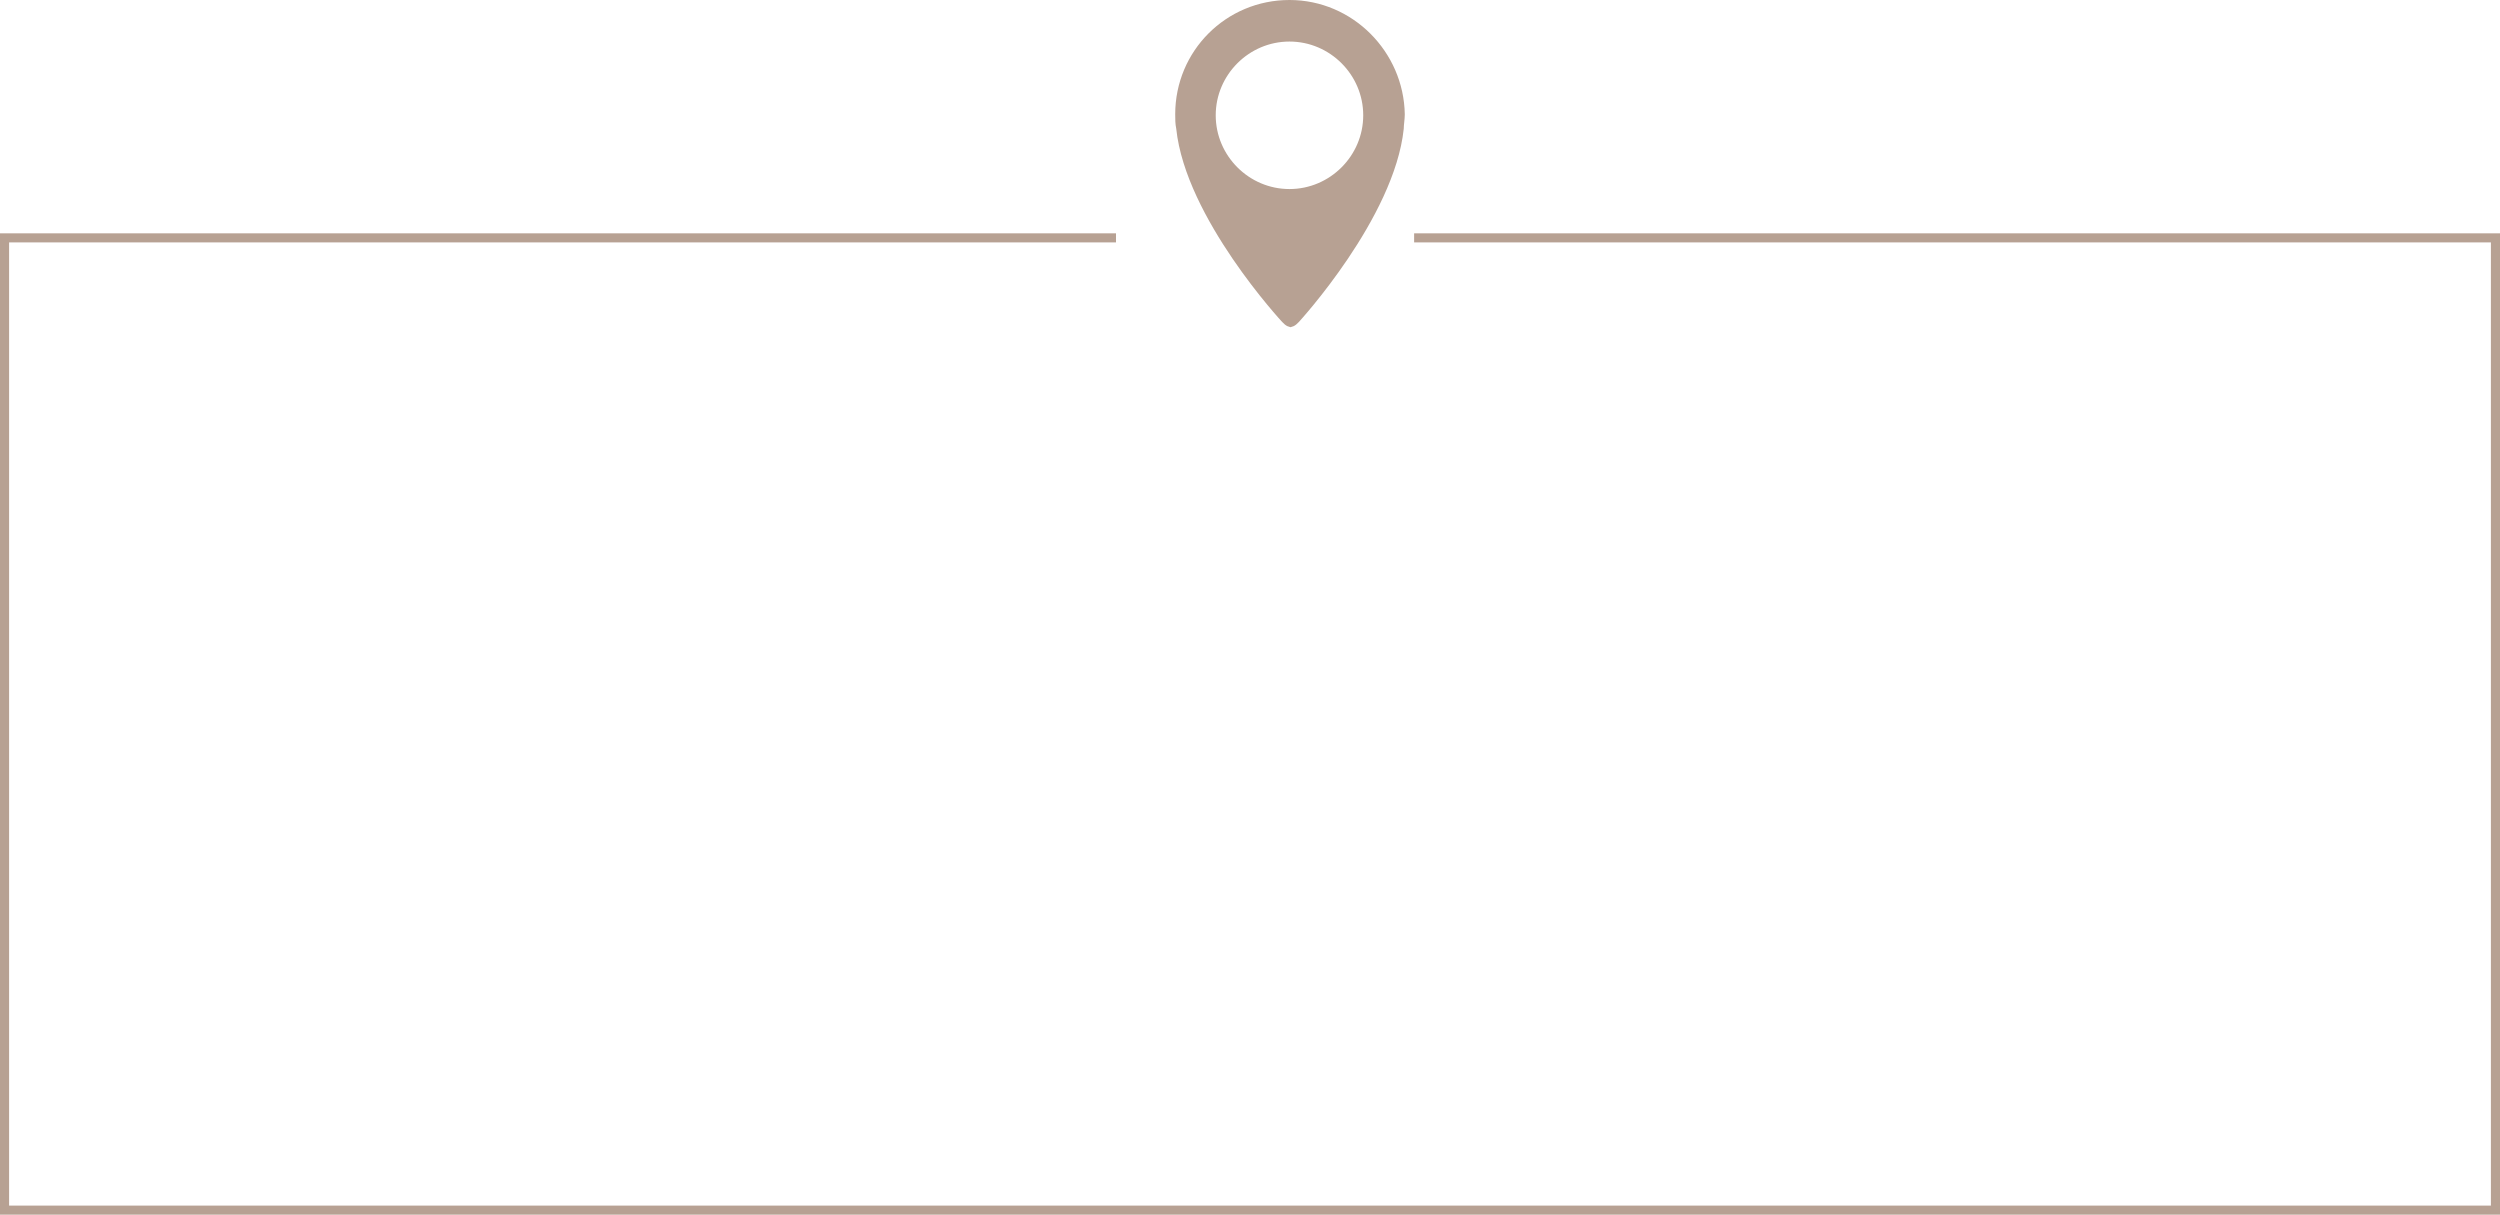 <!-- Generator: Adobe Illustrator 22.0.1, SVG Export Plug-In  -->
<svg version="1.1"
	 xmlns="http://www.w3.org/2000/svg" xmlns:xlink="http://www.w3.org/1999/xlink" xmlns:a="http://ns.adobe.com/AdobeSVGViewerExtensions/3.0/"
	 x="0px" y="0px" width="240.676px" height="116.938px" viewBox="0 0 240.676 116.938"
	 style="enable-background:new 0 0 240.676 116.938;" xml:space="preserve">
<style type="text/css">
	.st0{fill:#B7A193;}
	.st1{fill:none;stroke:#B7A193;stroke-width:0.876;stroke-miterlimit:10;}
</style>
<defs>
</defs>
<g>
	<g>
		<path class="st0" d="M124.138,0c-6.1,0-11,4.9-11,11c0,0.5,0,0.9,0.1,1.4c0.9,8.6,10.2,18.6,10.2,18.6c0.2,0.2,0.3,0.3,0.5,0.4
			l0,0l0.3,0.1l0.3-0.1l0,0c0.2-0.1,0.3-0.2,0.5-0.4c0,0,9.2-10,10.1-18.6c0-0.4,0.1-0.9,0.1-1.4C135.138,5,130.238,0,124.138,0
			L124.138,0z M124.138,18.2c-3.9,0-7.1-3.2-7.1-7.1s3.2-7.1,7.1-7.1c3.9,0,7.1,3.2,7.1,7.1S128.038,18.2,124.138,18.2L124.138,18.2
			z"/>
	</g>
</g>
<polyline class="st1" points="107.438,22.9 0.438,22.9 0.438,116.5 240.238,116.5 240.238,22.9 136.138,22.9 "/>
</svg>